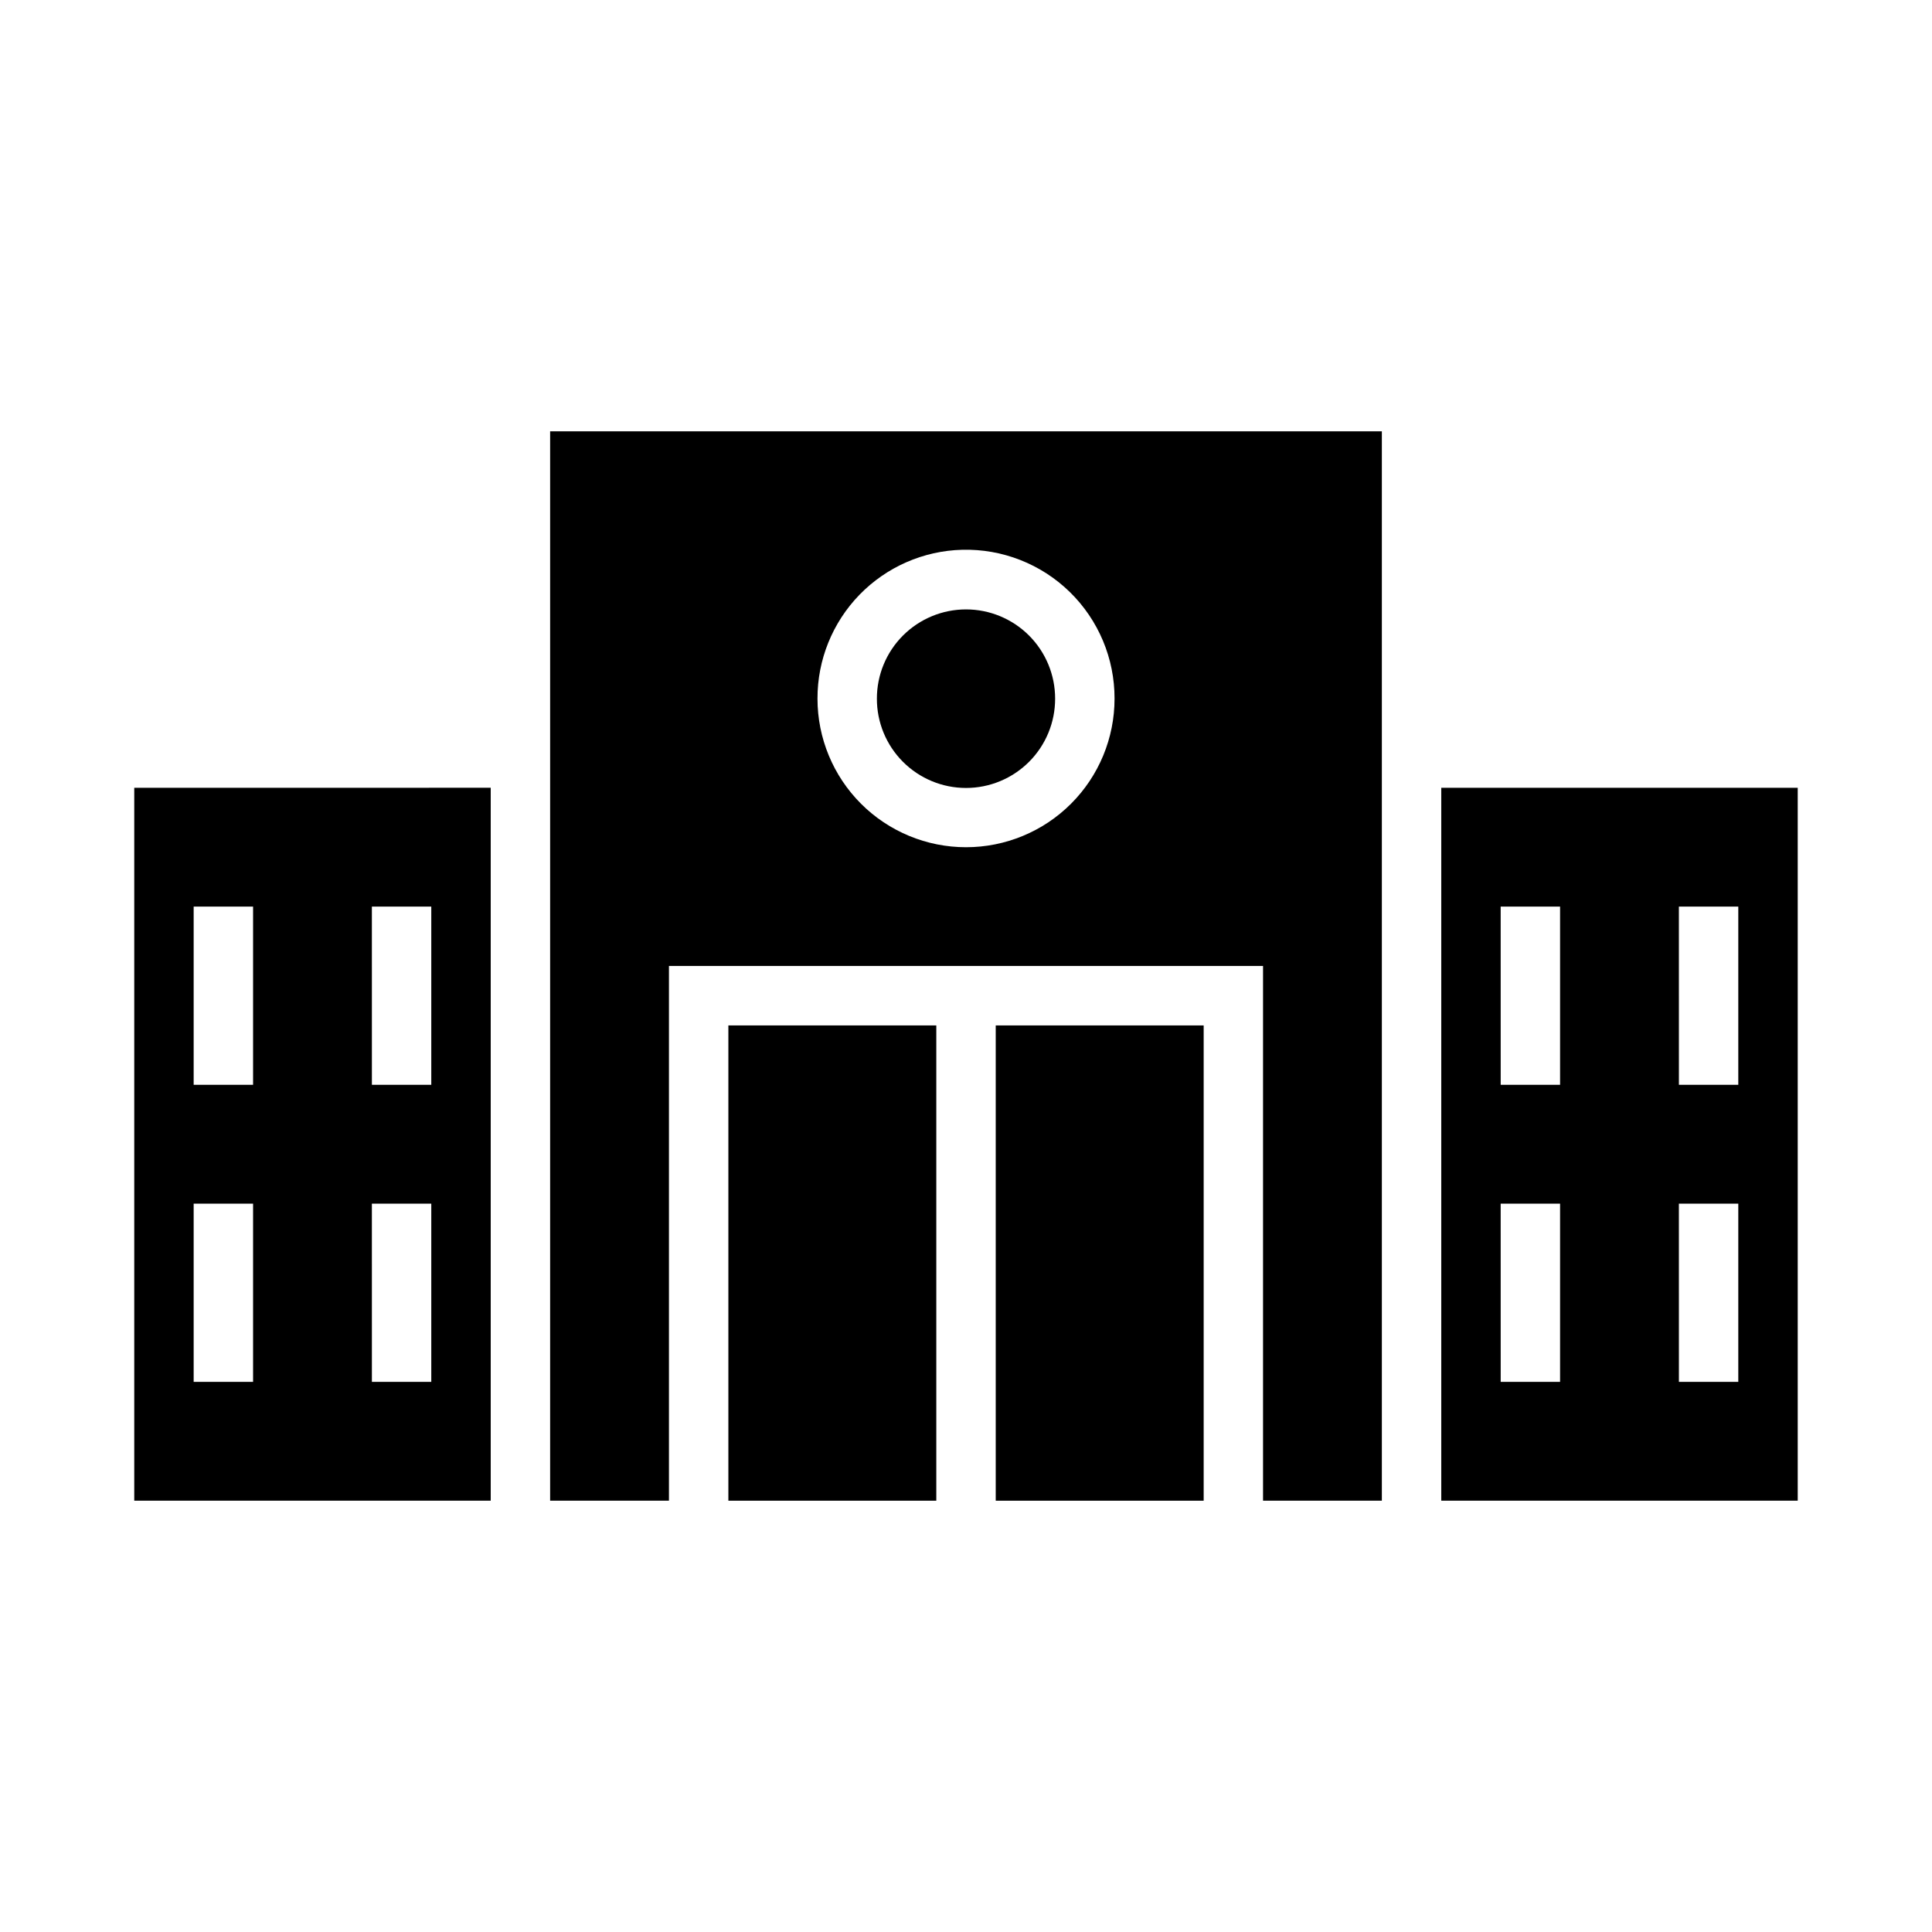 <?xml version="1.0" encoding="UTF-8"?>
<!-- Uploaded to: ICON Repo, www.svgrepo.com, Generator: ICON Repo Mixer Tools -->
<svg fill="#000000" width="800px" height="800px" version="1.1" viewBox="144 144 512 512" xmlns="http://www.w3.org/2000/svg">
 <g>
  <path d="m289.79 258.3v283.39h31.488v-141.7h157.44v141.7h31.488v-283.39zm109.2 31.395c10.629-0.273 20.918 3.766 28.523 11.195 7.606 7.434 11.879 17.625 11.852 28.258 0.004 10.441-4.141 20.457-11.523 27.84-7.383 7.387-17.395 11.535-27.836 11.535s-20.457-4.148-27.84-11.535c-7.379-7.383-11.527-17.398-11.523-27.84-0.027-10.281 3.973-20.164 11.137-27.539 7.168-7.371 16.934-11.648 27.211-11.914z"/>
  <path d="m423.62 329.16c0.008-6.273-2.473-12.289-6.902-16.727-4.434-4.438-10.445-6.934-16.715-6.934-6.269 0-12.285 2.496-16.715 6.934-4.43 4.438-6.914 10.453-6.902 16.727-0.012 6.269 2.473 12.285 6.902 16.723 4.43 4.438 10.445 6.934 16.715 6.934 6.269 0 12.281-2.496 16.715-6.934 4.43-4.438 6.91-10.453 6.902-16.723z"/>
  <path d="m392.13 541.7v-125.95h-55.105v125.95z"/>
  <path d="m407.88 415.75v125.95h55.105v-125.95z"/>
  <path d="m525.95 352.77v188.93h94.465v-188.93zm15.742 31.488h15.742v47.23h-15.738zm47.23 0h15.742v47.23h-15.738zm-47.23 78.719h15.742v47.23h-15.738zm47.23 0h15.742v47.23h-15.738z"/>
  <path d="m179.58 352.77v188.93l94.465-0.004v-188.93zm15.742 31.488h15.746v47.23h-15.746zm47.23 0h15.742v47.23h-15.738zm-47.23 78.719h15.746v47.23h-15.746zm47.23 0h15.742v47.23h-15.738z"/>
 </g>
</svg>